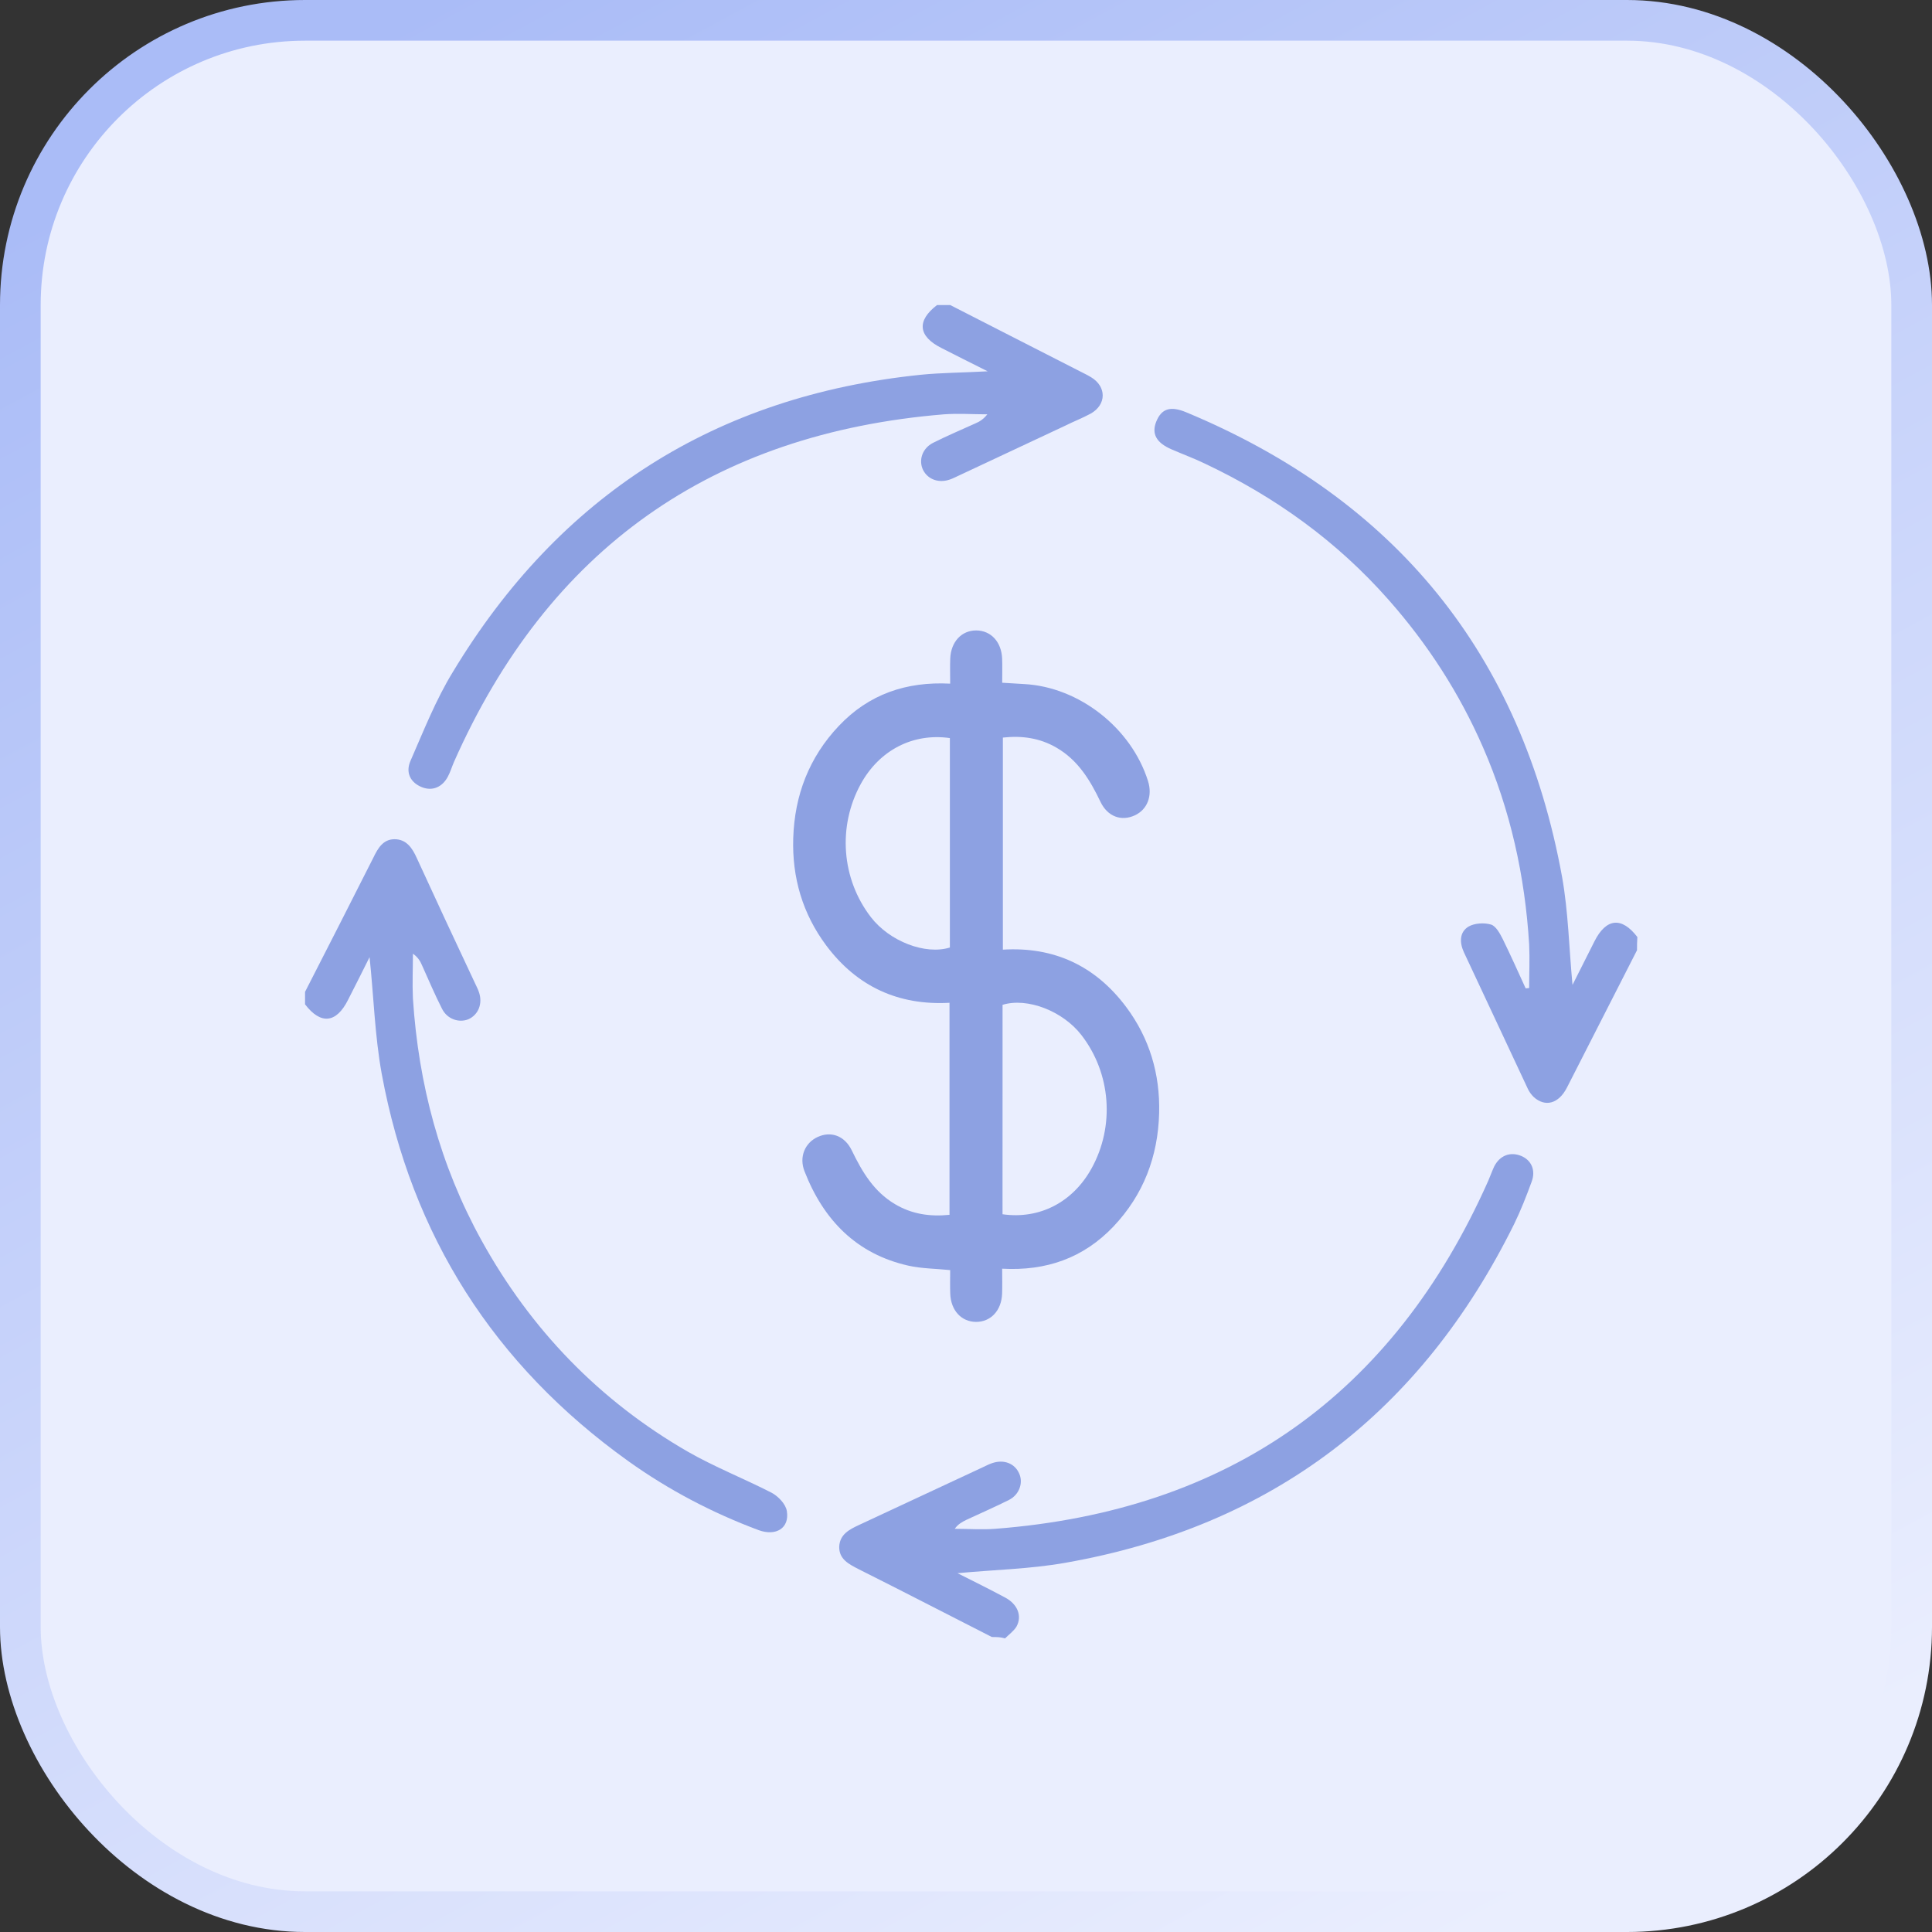 <?xml version="1.0" encoding="UTF-8"?> <svg xmlns="http://www.w3.org/2000/svg" width="95" height="95" viewBox="0 0 95 95" fill="none"><rect x="0" y="0" width="95" height="95" fill="#333333" stroke="none"/> <rect x="1" y="1" width="93" height="93" rx="14" fill="#EAEEFE" stroke="url(#paint0_linear_89_374)" stroke-width="2"></rect> <path d="M48.771 80.495C46.588 79.386 44.422 78.261 42.239 77.169C41.744 76.913 41.249 76.674 41.266 76.043C41.3 75.447 41.761 75.208 42.239 74.986C44.268 74.048 46.281 73.093 48.31 72.155C48.464 72.086 48.617 72.001 48.771 71.95C49.351 71.745 49.897 71.95 50.118 72.462C50.323 72.922 50.118 73.502 49.607 73.758C48.924 74.099 48.225 74.406 47.526 74.73C47.321 74.832 47.117 74.935 46.946 75.174C47.611 75.174 48.276 75.225 48.941 75.174C60.42 74.287 68.505 68.573 73.178 58.066C73.28 57.828 73.366 57.589 73.468 57.367C73.741 56.821 74.253 56.617 74.798 56.838C75.293 57.043 75.532 57.538 75.31 58.118C75.054 58.817 74.781 59.516 74.457 60.181C69.886 69.426 62.569 75.054 52.387 76.845C50.664 77.152 48.89 77.186 47.082 77.357C47.867 77.749 48.651 78.141 49.419 78.551C50.033 78.875 50.272 79.455 49.982 79.983C49.846 80.205 49.607 80.376 49.419 80.563C49.197 80.495 48.993 80.495 48.771 80.495Z" fill="#8DA1E2"></path> <path d="M46.724 15C48.805 16.058 50.886 17.132 52.967 18.189C53.188 18.309 53.427 18.411 53.649 18.548C54.416 19.008 54.416 19.895 53.632 20.338C53.222 20.56 52.779 20.731 52.37 20.936C50.63 21.754 48.907 22.556 47.168 23.375C47.014 23.443 46.861 23.528 46.707 23.579C46.161 23.767 45.633 23.579 45.394 23.119C45.155 22.641 45.343 22.044 45.888 21.771C46.571 21.43 47.287 21.123 47.969 20.816C48.174 20.731 48.361 20.611 48.549 20.373C47.833 20.373 47.133 20.322 46.417 20.373C35.024 21.311 26.956 26.99 22.317 37.48C22.215 37.719 22.146 37.957 22.027 38.179C21.754 38.708 21.259 38.913 20.748 38.708C20.185 38.486 19.929 37.992 20.185 37.412C20.833 35.928 21.43 34.41 22.266 33.045C27.502 24.364 35.177 19.469 45.274 18.428C46.298 18.326 47.338 18.326 48.566 18.258C47.713 17.831 46.997 17.473 46.298 17.115C45.138 16.535 45.07 15.768 46.076 15C46.298 15 46.519 15 46.724 15Z" fill="#8DA1E2"></path> <path d="M80.495 46.724C79.352 48.976 78.192 51.227 77.05 53.478C76.64 54.28 75.975 54.451 75.412 53.939C75.293 53.819 75.191 53.683 75.122 53.529C74.082 51.295 73.025 49.061 71.984 46.827C71.762 46.349 71.762 45.837 72.206 45.564C72.496 45.394 72.973 45.36 73.314 45.462C73.553 45.53 73.758 45.906 73.894 46.178C74.287 46.98 74.645 47.782 75.02 48.6C75.071 48.6 75.139 48.583 75.191 48.583C75.191 47.867 75.225 47.151 75.191 46.434C74.986 43.074 74.27 39.834 72.922 36.746C71.762 34.086 70.21 31.681 68.283 29.498C65.742 26.615 62.706 24.432 59.243 22.795C58.715 22.539 58.152 22.334 57.606 22.095C56.855 21.771 56.617 21.328 56.855 20.731C57.111 20.1 57.538 19.946 58.322 20.27C68.607 24.551 74.815 32.158 76.811 43.125C77.118 44.848 77.152 46.622 77.323 48.43C77.681 47.713 78.039 47.014 78.397 46.298C78.977 45.138 79.745 45.07 80.512 46.076C80.495 46.298 80.495 46.52 80.495 46.724Z" fill="#8DA1E2"></path> <path d="M15 48.771C16.126 46.571 17.251 44.37 18.36 42.17C18.582 41.71 18.838 41.266 19.4 41.266C19.98 41.266 20.27 41.693 20.492 42.187C21.43 44.234 22.385 46.281 23.34 48.31C23.409 48.464 23.494 48.617 23.545 48.771C23.75 49.334 23.528 49.897 23.033 50.118C22.573 50.306 21.993 50.118 21.737 49.607C21.379 48.907 21.072 48.174 20.748 47.458C20.663 47.253 20.543 47.065 20.304 46.895C20.304 47.628 20.27 48.362 20.304 49.095C20.577 53.308 21.635 57.299 23.681 61C26.104 65.383 29.48 68.88 33.83 71.387C35.143 72.138 36.576 72.701 37.94 73.4C38.264 73.57 38.64 73.963 38.691 74.304C38.827 75.139 38.162 75.549 37.309 75.242C35.024 74.389 32.875 73.263 30.896 71.848C24.296 67.123 20.236 60.761 18.769 52.796C18.428 50.92 18.377 48.993 18.172 47.065C17.831 47.748 17.473 48.464 17.115 49.163C16.535 50.323 15.768 50.391 15 49.385C15 49.197 15 48.993 15 48.771Z" fill="#8DA1E2"></path> <path d="M49.313 36.268C49.313 39.731 49.313 43.17 49.313 46.696C51.819 46.542 53.858 47.485 55.376 49.515C56.524 51.051 57.047 52.813 56.997 54.732C56.942 56.867 56.226 58.749 54.755 60.304C53.276 61.866 51.435 62.503 49.278 62.384C49.278 62.846 49.29 63.233 49.275 63.619C49.243 64.443 48.717 65.001 47.996 65C47.274 64.997 46.755 64.439 46.725 63.611C46.711 63.225 46.722 62.839 46.722 62.453C45.992 62.38 45.312 62.38 44.663 62.234C42.119 61.661 40.495 59.998 39.558 57.591C39.283 56.885 39.582 56.198 40.199 55.91C40.851 55.606 41.531 55.838 41.885 56.57C42.393 57.622 42.968 58.591 44.002 59.206C44.835 59.702 45.718 59.833 46.689 59.735C46.689 56.27 46.689 52.83 46.689 49.309C44.188 49.447 42.143 48.52 40.625 46.487C39.466 44.932 38.943 43.153 39.005 41.212C39.071 39.099 39.788 37.239 41.242 35.699C42.722 34.132 44.563 33.505 46.722 33.616C46.722 33.157 46.71 32.77 46.725 32.384C46.757 31.56 47.281 30.998 48.002 31C48.723 31.002 49.245 31.561 49.277 32.387C49.29 32.758 49.28 33.13 49.28 33.571C49.658 33.594 50.013 33.617 50.367 33.637C53.063 33.783 55.63 35.796 56.45 38.406C56.678 39.132 56.419 39.804 55.803 40.091C55.15 40.396 54.468 40.165 54.115 39.432C53.602 38.358 53.006 37.376 51.949 36.764C51.133 36.29 50.262 36.164 49.313 36.268ZM46.707 36.293C44.884 36.032 43.239 36.891 42.329 38.544C41.179 40.636 41.375 43.221 42.826 45.101C43.742 46.288 45.498 46.967 46.707 46.591C46.707 43.175 46.707 39.753 46.707 36.293ZM49.296 59.707C51.119 59.968 52.754 59.115 53.673 57.454C54.825 55.372 54.63 52.779 53.178 50.899C52.262 49.713 50.512 49.036 49.298 49.409C49.296 52.827 49.296 56.249 49.296 59.707Z" fill="#8DA1E2"></path> <defs> <linearGradient id="paint0_linear_89_374" x1="21.375" y1="-8.52197e-07" x2="72.675" y2="95" gradientUnits="userSpaceOnUse"> <stop stop-color="#AABCF7"></stop> <stop offset="1" stop-color="#EAEEFE"></stop> </linearGradient> </defs> </svg> 